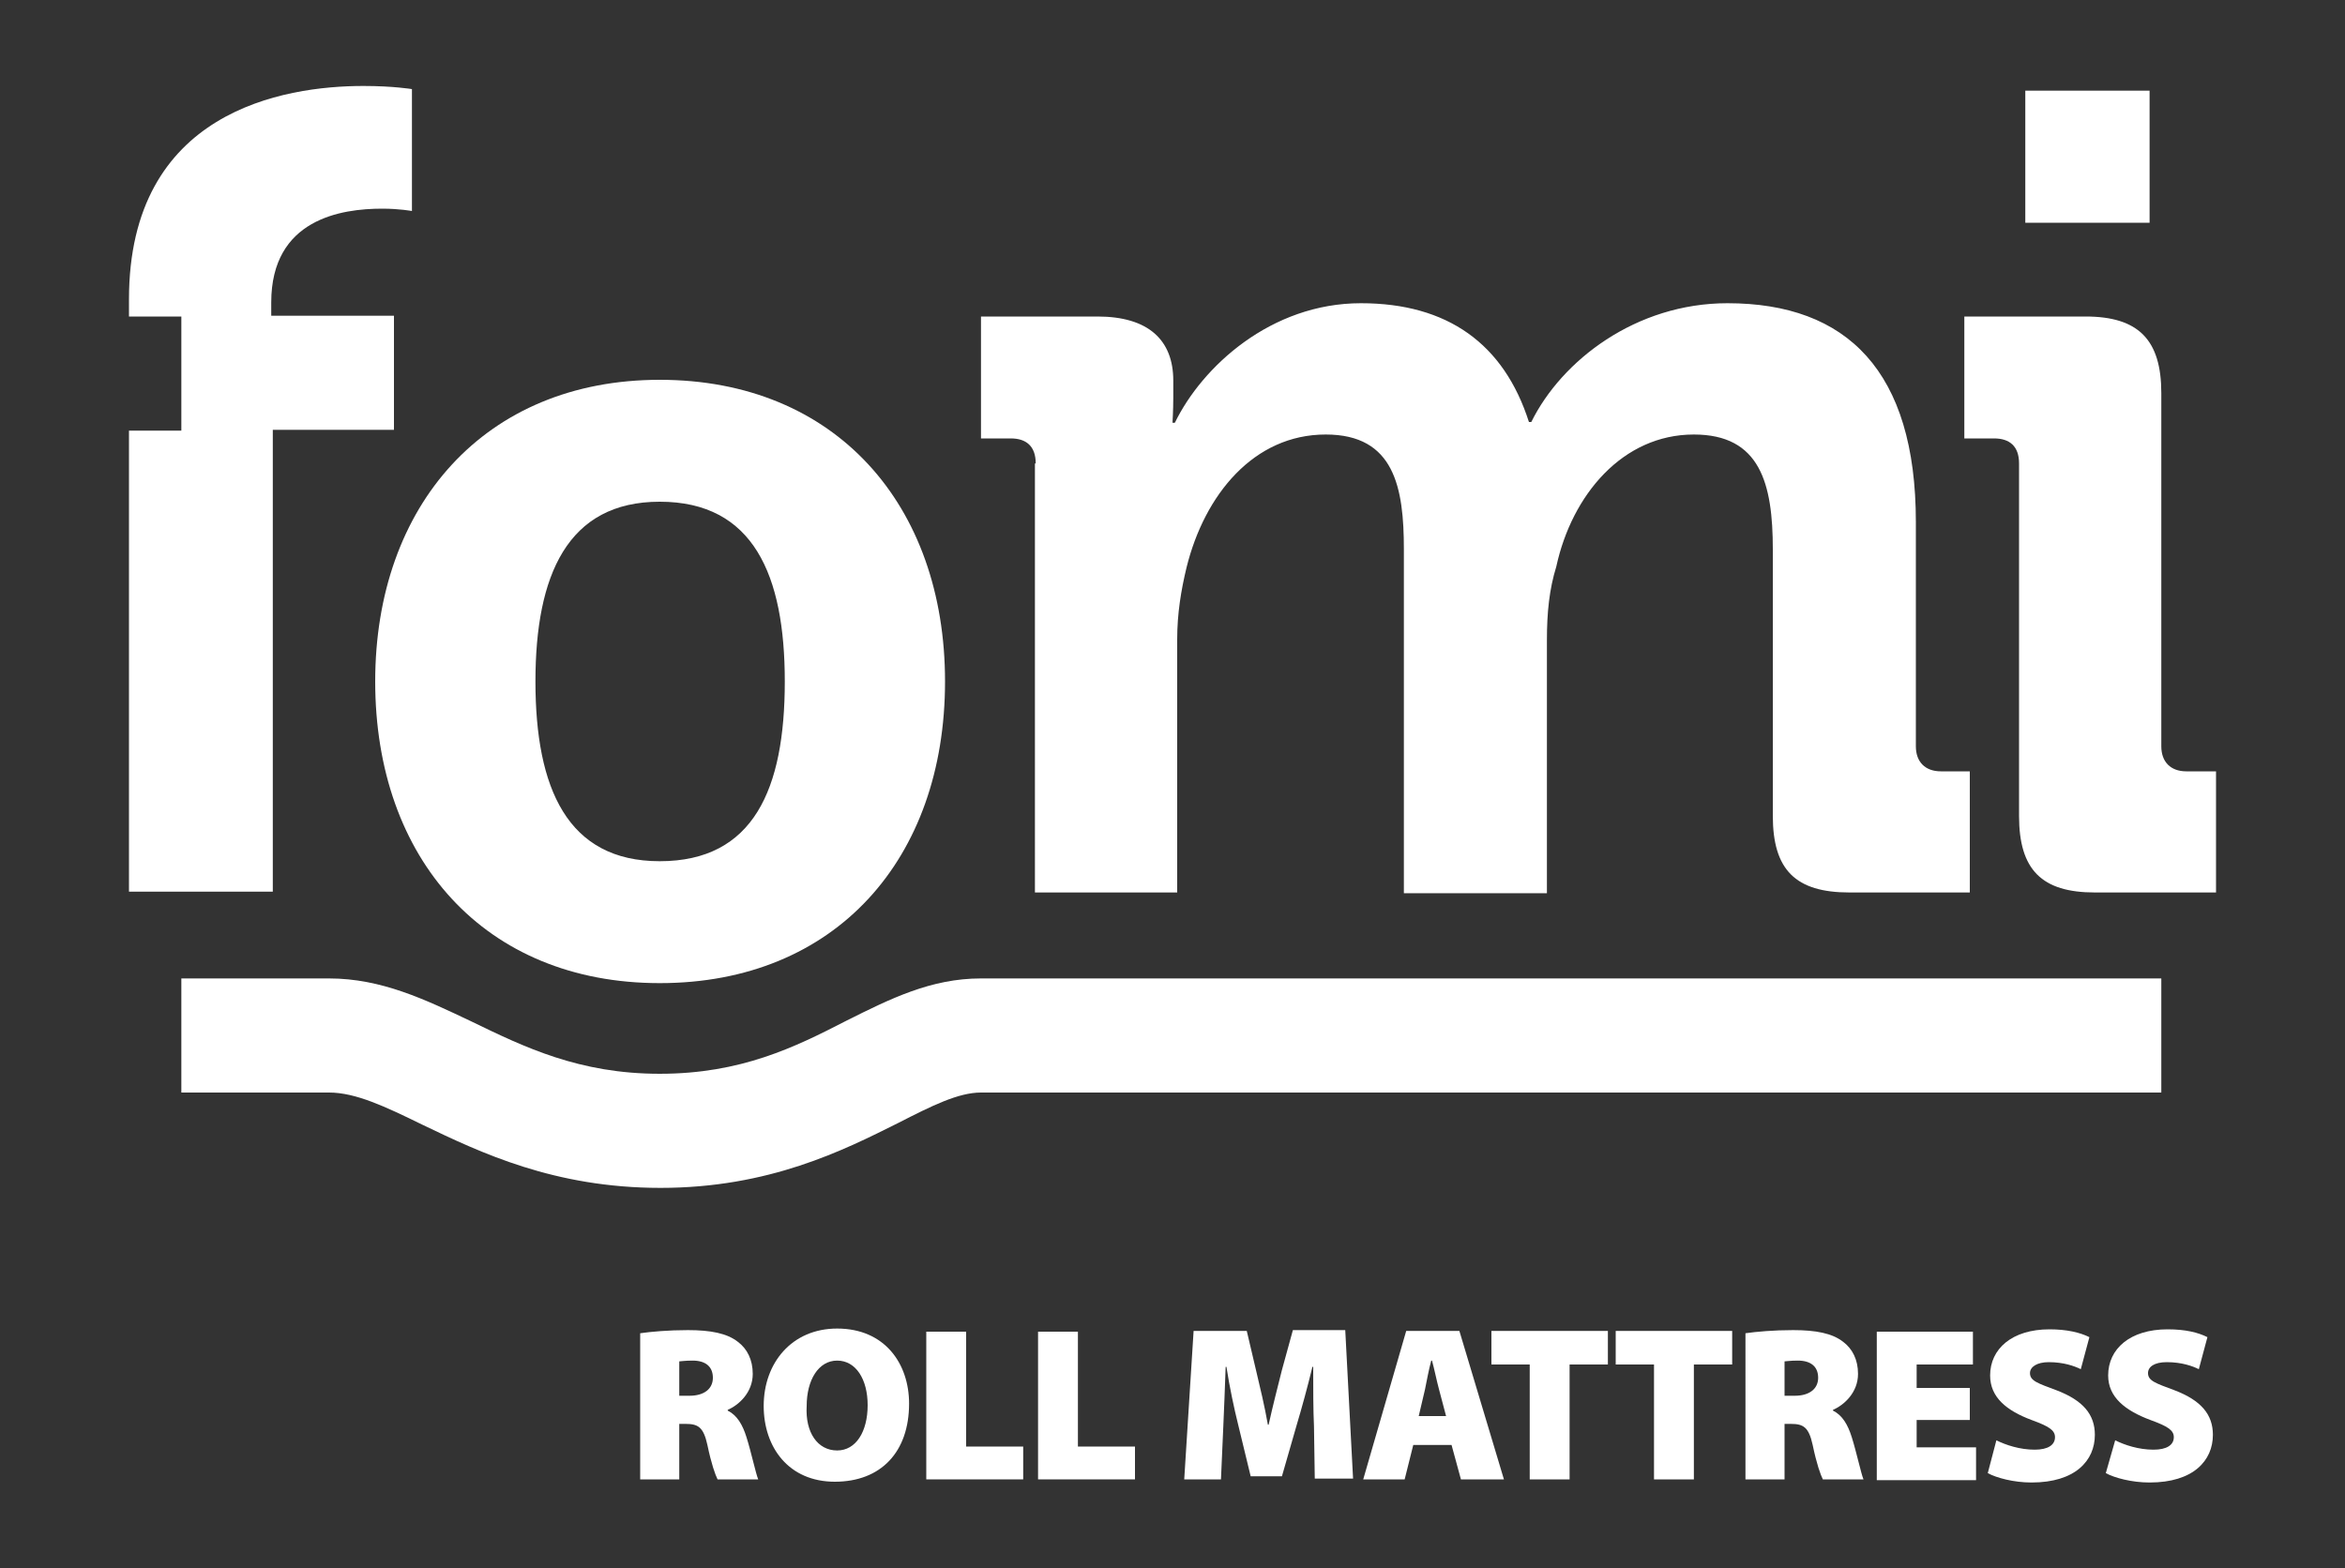 <?xml version="1.0" encoding="utf-8"?>
<!-- Generator: Adobe Illustrator 18.0.0, SVG Export Plug-In . SVG Version: 6.00 Build 0)  -->
<!DOCTYPE svg PUBLIC "-//W3C//DTD SVG 1.1//EN" "http://www.w3.org/Graphics/SVG/1.1/DTD/svg11.dtd">
<svg version="1.1" xmlns="http://www.w3.org/2000/svg" xmlns:xlink="http://www.w3.org/1999/xlink" x="0px" y="0px"
	 viewBox="0 0 300 200.7" enable-background="new 0 0 300 200.7" xml:space="preserve">
<rect x="0" y="0" width="300" height="200.7" fill="#333333" stroke="none"/>
<g id="Layer_1">
	<g>
		<g>
			<path fill="#FFFFFF" d="M84.5,152c-13.6,0-23-4.5-30.5-8.1c-4.7-2.3-8.5-4.1-11.9-4.1H23.2v-14.6h18.9c6.7,0,12.3,2.7,18.2,5.5
				c6.8,3.3,13.8,6.7,24.1,6.7c10.4,0,17.3-3.4,23.9-6.8c5.6-2.8,10.8-5.4,17.2-5.4h151v14.6h-151c-2.9,0-6.3,1.7-10.6,3.9
				C107.9,147.2,98.4,152,84.5,152z"/>
			<path fill="#FFFFFF" d="M16.5,55.1h6.7V40.5h-6.7v-2.2c0-24.1,19.8-27.3,30-27.3c3.8,0,6.2,0.4,6.2,0.4v15.6c0,0-1.6-0.3-3.8-0.3
				c-5.2,0-14.2,1.3-14.2,12v1.7h15.7v14.6H34.9v59.1H16.5V55.1z"/>
			<path fill="#FFFFFF" d="M84.4,48.6c22.5,0,36.5,16,36.5,38.6c0,22.7-14,38.6-36.5,38.6C62,125.8,48,109.9,48,87.2
				C48,64.7,62,48.6,84.4,48.6z M84.4,110.2c12,0,16-9.2,16-23c0-13.6-4-23-16-23c-11.8,0-15.9,9.4-15.9,23
				C68.5,100.9,72.6,110.2,84.4,110.2z"/>
			<path fill="#FFFFFF" d="M132.5,59.3c0-2.2-1.2-3.2-3.2-3.2h-3.8V40.5h14.9c6.5,0,9.7,3,9.7,8.2v2.2c0,1.6-0.1,3.2-0.1,3.2h0.3
				c3.5-7.2,12.3-15.3,23.8-15.3c11.1,0,18.3,5.2,21.5,15.2h0.3c3.9-7.9,13.4-15.2,25.1-15.2c15.3,0,24.1,8.7,24.1,28v28.7
				c0,2,1.2,3.2,3.2,3.2h3.7v15.5h-15.4c-6.9,0-9.8-2.9-9.8-9.8V70.3c0-8.4-1.6-14.7-10.1-14.7c-9.1,0-15.6,7.7-17.6,16.9
				c-0.9,2.9-1.2,5.9-1.2,9.4v32.4h-18.3V70.3c0-7.9-1.2-14.7-10-14.7c-9.2,0-15.5,7.7-17.8,17c-0.7,2.9-1.2,5.9-1.2,9.2v32.4h-18.2
				V59.3z"/>
			<path fill="#FFFFFF" d="M258.3,59.3c0-2.2-1.2-3.2-3.2-3.2h-3.8V40.5h15.5c6.8,0,9.7,3,9.7,9.8v45.2c0,2,1.2,3.2,3.2,3.2h3.8
				v15.5H268c-6.8,0-9.7-2.9-9.7-9.8V59.3z M259.1,11.6H275v16.9h-15.9V11.6z"/>
		</g>
		<g>
			<path fill="#FFFFFF" d="M81.9,170.6c1.4-0.2,3.6-0.4,6.1-0.4c2.9,0,5,0.4,6.4,1.5c1.2,0.9,1.9,2.3,1.9,4.1c0,2.4-1.8,4-3.2,4.6
				v0.1c1.2,0.6,1.9,1.8,2.4,3.4c0.6,1.9,1.2,4.7,1.5,5.4h-5.2c-0.3-0.6-0.8-2-1.3-4.4c-0.5-2.3-1.2-2.7-2.8-2.7h-0.8v7.1h-5V170.6z
				 M86.9,178.6h1.3c1.9,0,3-0.9,3-2.3c0-1.4-0.9-2.2-2.6-2.2c-1,0-1.5,0.1-1.7,0.1V178.6z"/>
			<path fill="#FFFFFF" d="M106.8,189.6c-5.9,0-9.1-4.4-9.1-9.7c0-5.5,3.6-9.9,9.4-9.9c6.1,0,9.2,4.5,9.2,9.6
				C116.3,185.8,112.7,189.6,106.8,189.6L106.8,189.6z M107.1,185.6c2.4,0,3.9-2.4,3.9-5.8c0-3.3-1.5-5.7-3.9-5.7
				c-2.4,0-3.9,2.5-3.9,5.8C103,183.3,104.6,185.6,107.1,185.6L107.1,185.6z"/>
			<path fill="#FFFFFF" d="M118.5,170.4h5.1v14.7h7.3v4.2h-12.4V170.4z"/>
			<path fill="#FFFFFF" d="M132.8,170.4h5.1v14.7h7.3v4.2h-12.4V170.4z"/>
			<path fill="#FFFFFF" d="M168.1,182.5c-0.1-2.1-0.1-4.7-0.1-7.6h-0.1c-0.6,2.5-1.4,5.4-2,7.4l-1.9,6.6h-4l-1.6-6.6
				c-0.5-2-1.1-4.8-1.5-7.4h-0.1c-0.1,2.7-0.2,5.5-0.3,7.6l-0.3,6.8h-4.7l1.2-19h6.8l1.2,5.1c0.5,2.1,1.1,4.6,1.5,6.9h0.1
				c0.5-2.3,1.2-5,1.7-7l1.4-5.1h6.7l1,19h-4.9L168.1,182.5z"/>
			<path fill="#FFFFFF" d="M180.8,184.9l-1.1,4.4h-5.3l5.5-19h6.8l5.7,19h-5.5l-1.2-4.4H180.8z M185,181.2l-0.9-3.4
				c-0.3-1.1-0.6-2.6-0.9-3.7h-0.1c-0.3,1.1-0.6,2.7-0.8,3.7l-0.8,3.4H185z"/>
			<path fill="#FFFFFF" d="M195.6,174.6h-4.8v-4.3h14.9v4.3h-4.9v14.7h-5.1V174.6z"/>
			<path fill="#FFFFFF" d="M211.5,174.6h-4.8v-4.3h14.9v4.3h-4.9v14.7h-5.1V174.6z"/>
			<path fill="#FFFFFF" d="M223.3,170.6c1.4-0.2,3.6-0.4,6.1-0.4c2.9,0,5,0.4,6.4,1.5c1.2,0.9,1.9,2.3,1.9,4.1c0,2.4-1.8,4-3.2,4.6
				v0.1c1.2,0.6,1.9,1.8,2.4,3.4c0.6,1.9,1.2,4.7,1.5,5.4h-5.2c-0.3-0.6-0.8-2-1.3-4.4c-0.5-2.3-1.2-2.7-2.8-2.7h-0.8v7.1h-5V170.6z
				 M228.3,178.6h1.3c1.9,0,3-0.9,3-2.3c0-1.4-0.9-2.2-2.6-2.2c-1,0-1.5,0.1-1.7,0.1V178.6z"/>
			<path fill="#FFFFFF" d="M252,181.7h-6.8v3.5h7.6v4.2h-12.7v-19h12.3v4.2h-7.2v3h6.8V181.7z"/>
			<path fill="#FFFFFF" d="M255.4,184.3c1.2,0.6,3,1.2,4.9,1.2c1.7,0,2.6-0.6,2.6-1.6c0-0.9-0.8-1.4-3-2.2c-3.2-1.2-5.3-2.9-5.3-5.7
				c0-3.4,2.8-5.9,7.6-5.9c2.2,0,3.9,0.4,5.1,1l-1.1,4.1c-0.8-0.4-2.2-0.9-4.1-0.9c-1.5,0-2.4,0.6-2.4,1.4c0,1,1,1.3,3.4,2.2
				c3.4,1.3,4.9,3.1,4.9,5.7c0,3.3-2.5,6.1-8.1,6.1c-2.3,0-4.5-0.6-5.6-1.2L255.4,184.3z"/>
			<path fill="#FFFFFF" d="M270.6,184.3c1.2,0.6,3,1.2,4.9,1.2c1.7,0,2.6-0.6,2.6-1.6c0-0.9-0.8-1.4-3-2.2c-3.2-1.2-5.4-2.9-5.4-5.7
				c0-3.4,2.8-5.9,7.6-5.9c2.3,0,3.9,0.4,5.1,1l-1.1,4.1c-0.8-0.4-2.2-0.9-4.1-0.9c-1.6,0-2.4,0.6-2.4,1.4c0,1,1,1.3,3.4,2.2
				c3.4,1.3,4.9,3.1,4.9,5.7c0,3.3-2.5,6.1-8.1,6.1c-2.3,0-4.5-0.6-5.6-1.2L270.6,184.3z"/>
		</g>
	</g>
</g>
<g id="Dimension_Layer">
</g>
</svg>
